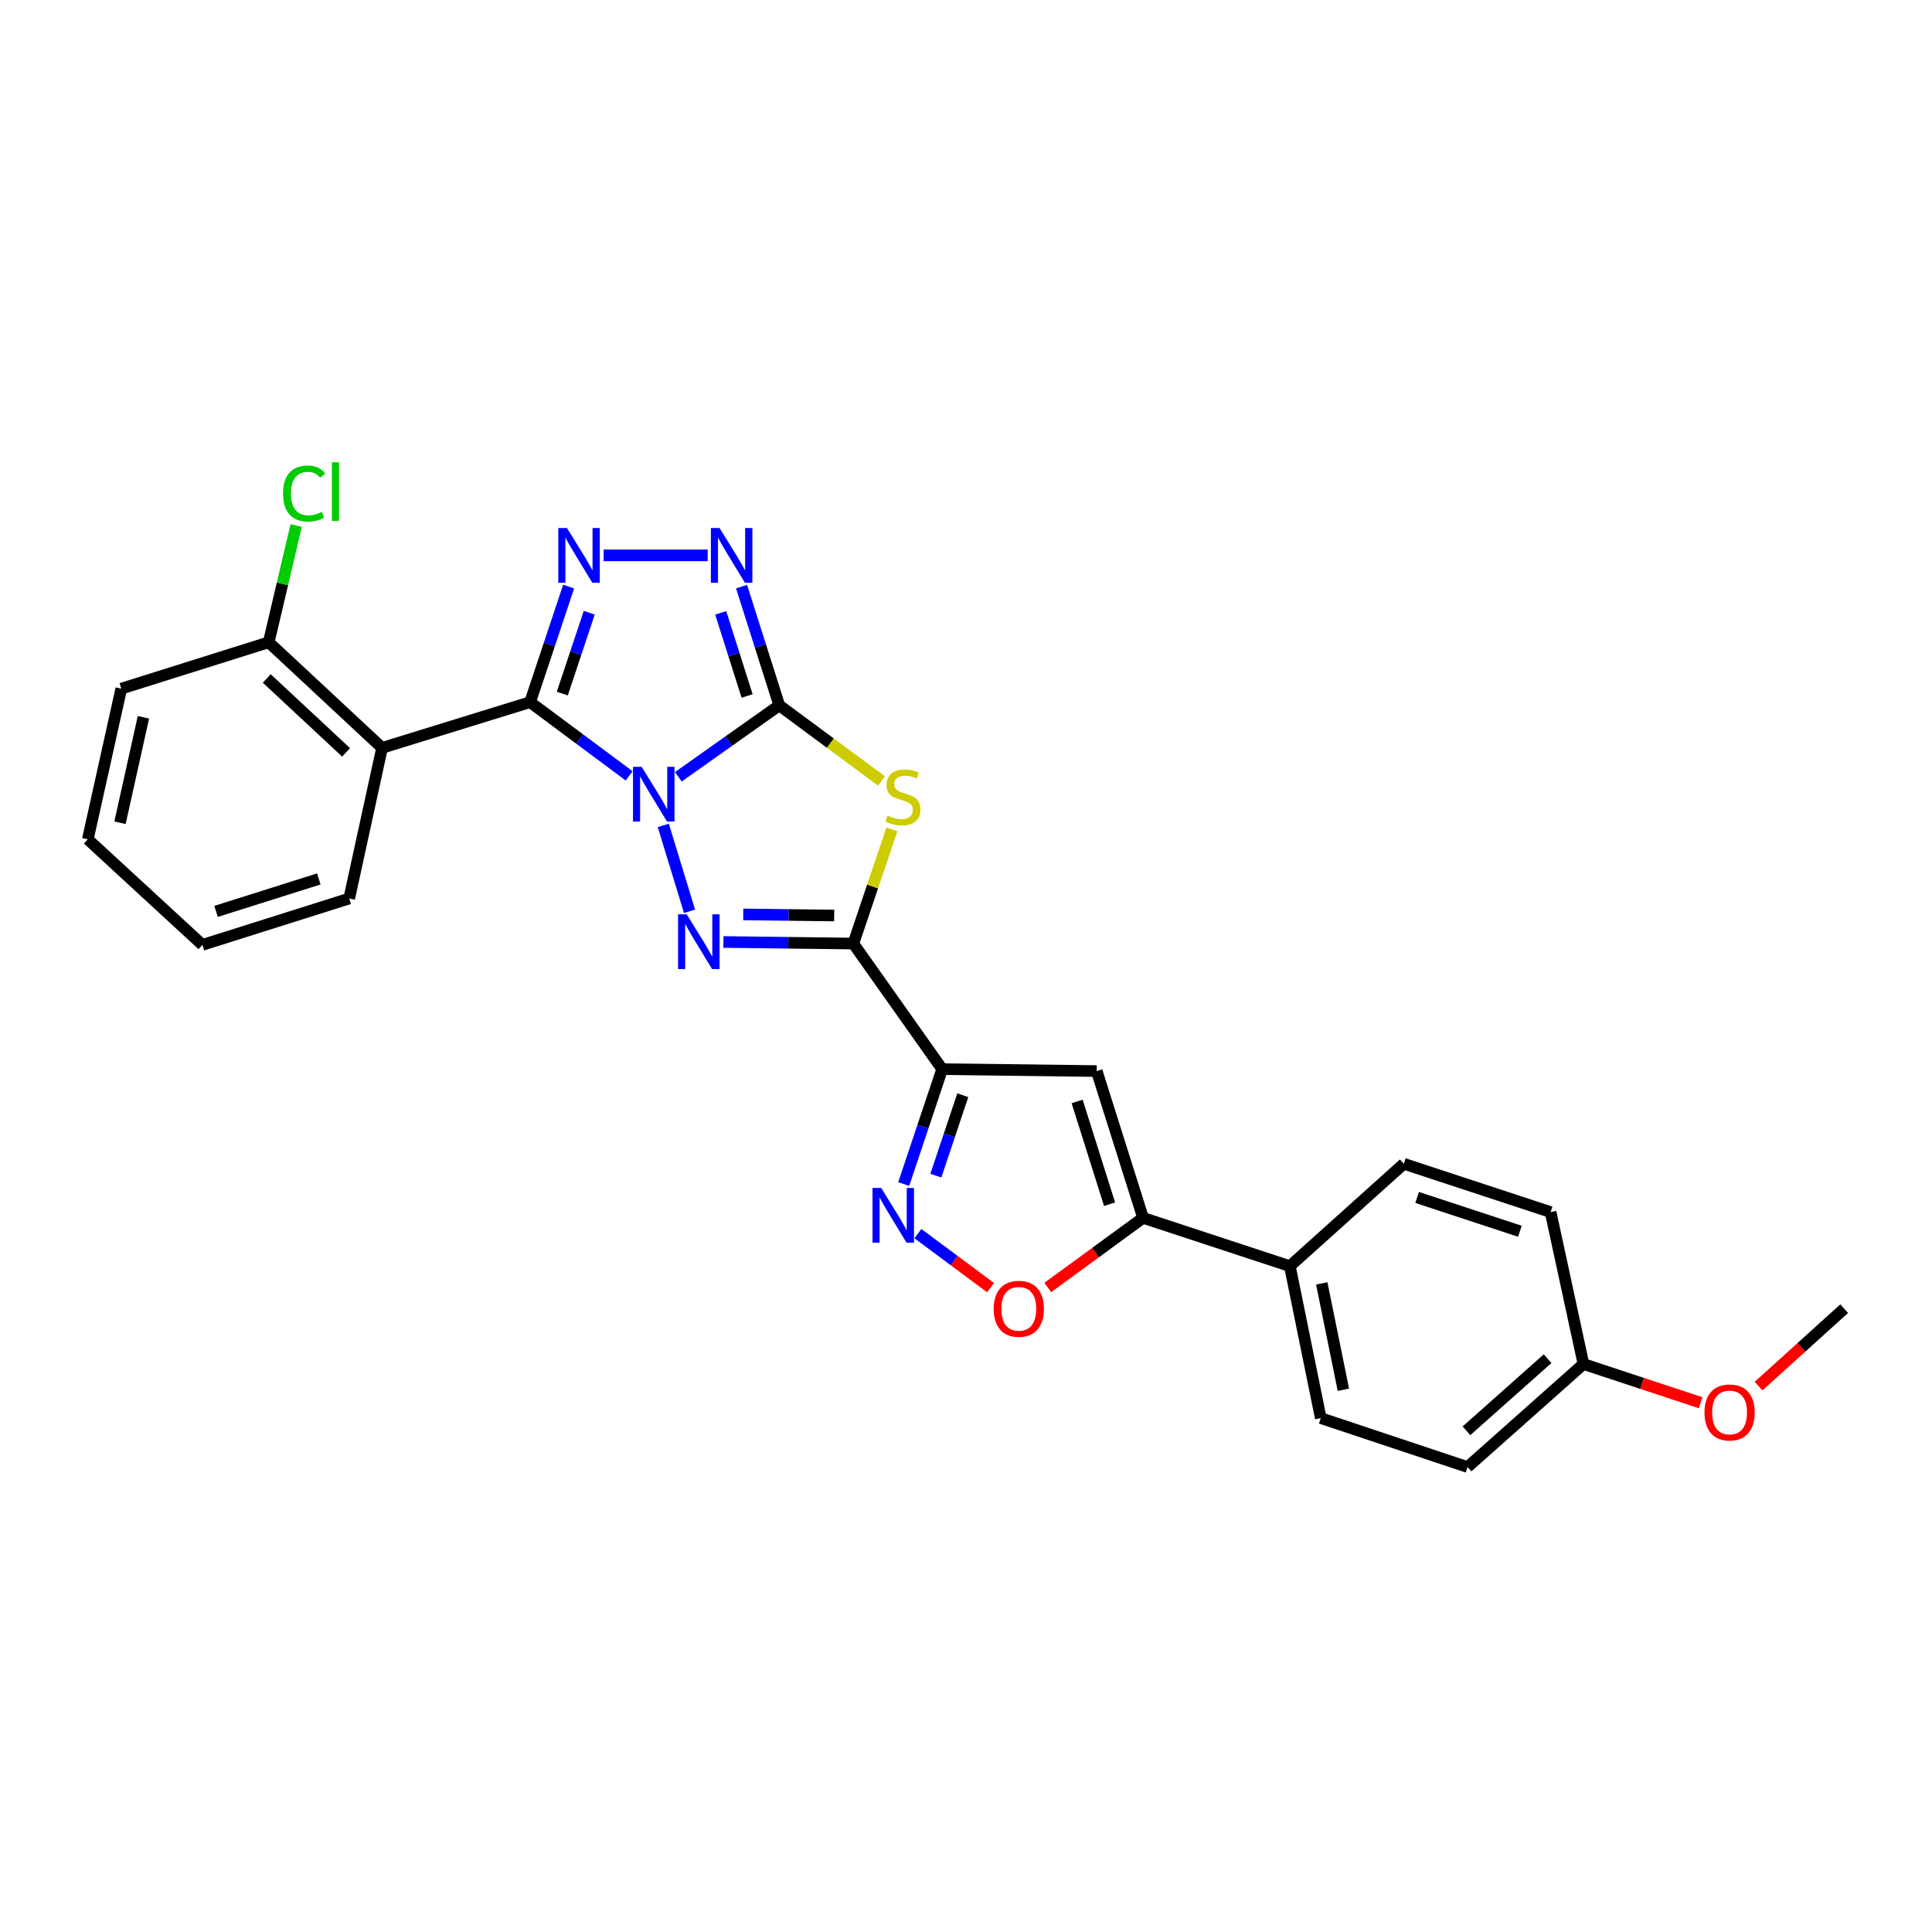 <?xml version='1.0' encoding='iso-8859-1'?>
<svg version='1.1' baseProfile='full'
              xmlns='http://www.w3.org/2000/svg'
                      xmlns:rdkit='http://www.rdkit.org/xml'
                      xmlns:xlink='http://www.w3.org/1999/xlink'
                  xml:space='preserve'
width='1000px' height='1000px' viewBox='0 0 1000 1000'>
<!-- END OF HEADER -->
<rect style='opacity:1.0;fill:#FFFFFF;stroke:none' width='1000' height='1000' x='0' y='0'> </rect>
<path class='bond-0' d='M 351.109,402.063 L 377.228,383.578' style='fill:none;fill-rule:evenodd;stroke:#0000FF;stroke-width:6px;stroke-linecap:butt;stroke-linejoin:miter;stroke-opacity:1' />
<path class='bond-0' d='M 377.228,383.578 L 403.348,365.093' style='fill:none;fill-rule:evenodd;stroke:#000000;stroke-width:6px;stroke-linecap:butt;stroke-linejoin:miter;stroke-opacity:1' />
<path class='bond-1' d='M 325.645,401.591 L 300.016,382.51' style='fill:none;fill-rule:evenodd;stroke:#0000FF;stroke-width:6px;stroke-linecap:butt;stroke-linejoin:miter;stroke-opacity:1' />
<path class='bond-1' d='M 300.016,382.51 L 274.387,363.429' style='fill:none;fill-rule:evenodd;stroke:#000000;stroke-width:6px;stroke-linecap:butt;stroke-linejoin:miter;stroke-opacity:1' />
<path class='bond-2' d='M 343.315,427.227 L 356.898,471.681' style='fill:none;fill-rule:evenodd;stroke:#0000FF;stroke-width:6px;stroke-linecap:butt;stroke-linejoin:miter;stroke-opacity:1' />
<path class='bond-4' d='M 403.348,365.093 L 429.809,384.658' style='fill:none;fill-rule:evenodd;stroke:#000000;stroke-width:6px;stroke-linecap:butt;stroke-linejoin:miter;stroke-opacity:1' />
<path class='bond-4' d='M 429.809,384.658 L 456.27,404.223' style='fill:none;fill-rule:evenodd;stroke:#CCCC00;stroke-width:6px;stroke-linecap:butt;stroke-linejoin:miter;stroke-opacity:1' />
<path class='bond-7' d='M 403.348,365.093 L 393.593,334.372' style='fill:none;fill-rule:evenodd;stroke:#000000;stroke-width:6px;stroke-linecap:butt;stroke-linejoin:miter;stroke-opacity:1' />
<path class='bond-7' d='M 393.593,334.372 L 383.838,303.651' style='fill:none;fill-rule:evenodd;stroke:#0000FF;stroke-width:6px;stroke-linecap:butt;stroke-linejoin:miter;stroke-opacity:1' />
<path class='bond-7' d='M 386.698,360.234 L 379.87,338.729' style='fill:none;fill-rule:evenodd;stroke:#000000;stroke-width:6px;stroke-linecap:butt;stroke-linejoin:miter;stroke-opacity:1' />
<path class='bond-7' d='M 379.87,338.729 L 373.041,317.225' style='fill:none;fill-rule:evenodd;stroke:#0000FF;stroke-width:6px;stroke-linecap:butt;stroke-linejoin:miter;stroke-opacity:1' />
<path class='bond-5' d='M 274.387,363.429 L 284.356,333.523' style='fill:none;fill-rule:evenodd;stroke:#000000;stroke-width:6px;stroke-linecap:butt;stroke-linejoin:miter;stroke-opacity:1' />
<path class='bond-5' d='M 284.356,333.523 L 294.325,303.616' style='fill:none;fill-rule:evenodd;stroke:#0000FF;stroke-width:6px;stroke-linecap:butt;stroke-linejoin:miter;stroke-opacity:1' />
<path class='bond-5' d='M 291.037,359.01 L 298.015,338.076' style='fill:none;fill-rule:evenodd;stroke:#000000;stroke-width:6px;stroke-linecap:butt;stroke-linejoin:miter;stroke-opacity:1' />
<path class='bond-5' d='M 298.015,338.076 L 304.993,317.141' style='fill:none;fill-rule:evenodd;stroke:#0000FF;stroke-width:6px;stroke-linecap:butt;stroke-linejoin:miter;stroke-opacity:1' />
<path class='bond-8' d='M 274.387,363.429 L 197.756,387.098' style='fill:none;fill-rule:evenodd;stroke:#000000;stroke-width:6px;stroke-linecap:butt;stroke-linejoin:miter;stroke-opacity:1' />
<path class='bond-3' d='M 374.444,487.57 L 408.062,487.98' style='fill:none;fill-rule:evenodd;stroke:#0000FF;stroke-width:6px;stroke-linecap:butt;stroke-linejoin:miter;stroke-opacity:1' />
<path class='bond-3' d='M 408.062,487.98 L 441.679,488.39' style='fill:none;fill-rule:evenodd;stroke:#000000;stroke-width:6px;stroke-linecap:butt;stroke-linejoin:miter;stroke-opacity:1' />
<path class='bond-3' d='M 384.705,473.296 L 408.237,473.583' style='fill:none;fill-rule:evenodd;stroke:#0000FF;stroke-width:6px;stroke-linecap:butt;stroke-linejoin:miter;stroke-opacity:1' />
<path class='bond-3' d='M 408.237,473.583 L 431.769,473.87' style='fill:none;fill-rule:evenodd;stroke:#000000;stroke-width:6px;stroke-linecap:butt;stroke-linejoin:miter;stroke-opacity:1' />
<path class='bond-6' d='M 441.679,488.39 L 487.673,553.39' style='fill:none;fill-rule:evenodd;stroke:#000000;stroke-width:6px;stroke-linecap:butt;stroke-linejoin:miter;stroke-opacity:1' />
<path class='bond-28' d='M 441.679,488.39 L 451.658,458.841' style='fill:none;fill-rule:evenodd;stroke:#000000;stroke-width:6px;stroke-linecap:butt;stroke-linejoin:miter;stroke-opacity:1' />
<path class='bond-28' d='M 451.658,458.841 L 461.638,429.292' style='fill:none;fill-rule:evenodd;stroke:#CCCC00;stroke-width:6px;stroke-linecap:butt;stroke-linejoin:miter;stroke-opacity:1' />
<path class='bond-27' d='M 312.427,287.454 L 366.298,287.454' style='fill:none;fill-rule:evenodd;stroke:#0000FF;stroke-width:6px;stroke-linecap:butt;stroke-linejoin:miter;stroke-opacity:1' />
<path class='bond-9' d='M 487.673,553.39 L 477.712,583.133' style='fill:none;fill-rule:evenodd;stroke:#000000;stroke-width:6px;stroke-linecap:butt;stroke-linejoin:miter;stroke-opacity:1' />
<path class='bond-9' d='M 477.712,583.133 L 467.751,612.875' style='fill:none;fill-rule:evenodd;stroke:#0000FF;stroke-width:6px;stroke-linecap:butt;stroke-linejoin:miter;stroke-opacity:1' />
<path class='bond-9' d='M 498.338,566.886 L 491.365,587.705' style='fill:none;fill-rule:evenodd;stroke:#000000;stroke-width:6px;stroke-linecap:butt;stroke-linejoin:miter;stroke-opacity:1' />
<path class='bond-9' d='M 491.365,587.705 L 484.392,608.525' style='fill:none;fill-rule:evenodd;stroke:#0000FF;stroke-width:6px;stroke-linecap:butt;stroke-linejoin:miter;stroke-opacity:1' />
<path class='bond-10' d='M 487.673,553.39 L 567.656,554.382' style='fill:none;fill-rule:evenodd;stroke:#000000;stroke-width:6px;stroke-linecap:butt;stroke-linejoin:miter;stroke-opacity:1' />
<path class='bond-14' d='M 197.756,387.098 L 139.091,332.441' style='fill:none;fill-rule:evenodd;stroke:#000000;stroke-width:6px;stroke-linecap:butt;stroke-linejoin:miter;stroke-opacity:1' />
<path class='bond-14' d='M 179.142,389.434 L 138.076,351.174' style='fill:none;fill-rule:evenodd;stroke:#000000;stroke-width:6px;stroke-linecap:butt;stroke-linejoin:miter;stroke-opacity:1' />
<path class='bond-19' d='M 197.756,387.098 L 180.75,465.065' style='fill:none;fill-rule:evenodd;stroke:#000000;stroke-width:6px;stroke-linecap:butt;stroke-linejoin:miter;stroke-opacity:1' />
<path class='bond-12' d='M 475.105,638.522 L 493.905,652.502' style='fill:none;fill-rule:evenodd;stroke:#0000FF;stroke-width:6px;stroke-linecap:butt;stroke-linejoin:miter;stroke-opacity:1' />
<path class='bond-12' d='M 493.905,652.502 L 512.706,666.482' style='fill:none;fill-rule:evenodd;stroke:#FF0000;stroke-width:6px;stroke-linecap:butt;stroke-linejoin:miter;stroke-opacity:1' />
<path class='bond-11' d='M 567.656,554.382 L 591.645,630.365' style='fill:none;fill-rule:evenodd;stroke:#000000;stroke-width:6px;stroke-linecap:butt;stroke-linejoin:miter;stroke-opacity:1' />
<path class='bond-11' d='M 557.524,570.115 L 574.316,623.303' style='fill:none;fill-rule:evenodd;stroke:#000000;stroke-width:6px;stroke-linecap:butt;stroke-linejoin:miter;stroke-opacity:1' />
<path class='bond-13' d='M 591.645,630.365 L 667.628,655.354' style='fill:none;fill-rule:evenodd;stroke:#000000;stroke-width:6px;stroke-linecap:butt;stroke-linejoin:miter;stroke-opacity:1' />
<path class='bond-29' d='M 591.645,630.365 L 566.985,648.385' style='fill:none;fill-rule:evenodd;stroke:#000000;stroke-width:6px;stroke-linecap:butt;stroke-linejoin:miter;stroke-opacity:1' />
<path class='bond-29' d='M 566.985,648.385 L 542.324,666.405' style='fill:none;fill-rule:evenodd;stroke:#FF0000;stroke-width:6px;stroke-linecap:butt;stroke-linejoin:miter;stroke-opacity:1' />
<path class='bond-15' d='M 667.628,655.354 L 683.626,734.001' style='fill:none;fill-rule:evenodd;stroke:#000000;stroke-width:6px;stroke-linecap:butt;stroke-linejoin:miter;stroke-opacity:1' />
<path class='bond-15' d='M 684.137,664.281 L 695.336,719.334' style='fill:none;fill-rule:evenodd;stroke:#000000;stroke-width:6px;stroke-linecap:butt;stroke-linejoin:miter;stroke-opacity:1' />
<path class='bond-16' d='M 667.628,655.354 L 726.605,602.369' style='fill:none;fill-rule:evenodd;stroke:#000000;stroke-width:6px;stroke-linecap:butt;stroke-linejoin:miter;stroke-opacity:1' />
<path class='bond-17' d='M 139.091,332.441 L 146.196,302.221' style='fill:none;fill-rule:evenodd;stroke:#000000;stroke-width:6px;stroke-linecap:butt;stroke-linejoin:miter;stroke-opacity:1' />
<path class='bond-17' d='M 146.196,302.221 L 153.301,272.001' style='fill:none;fill-rule:evenodd;stroke:#00CC00;stroke-width:6px;stroke-linecap:butt;stroke-linejoin:miter;stroke-opacity:1' />
<path class='bond-23' d='M 139.091,332.441 L 62.781,356.446' style='fill:none;fill-rule:evenodd;stroke:#000000;stroke-width:6px;stroke-linecap:butt;stroke-linejoin:miter;stroke-opacity:1' />
<path class='bond-21' d='M 683.626,734.001 L 759.601,759.342' style='fill:none;fill-rule:evenodd;stroke:#000000;stroke-width:6px;stroke-linecap:butt;stroke-linejoin:miter;stroke-opacity:1' />
<path class='bond-20' d='M 726.605,602.369 L 802.588,627.374' style='fill:none;fill-rule:evenodd;stroke:#000000;stroke-width:6px;stroke-linecap:butt;stroke-linejoin:miter;stroke-opacity:1' />
<path class='bond-20' d='M 733.501,619.796 L 786.689,637.3' style='fill:none;fill-rule:evenodd;stroke:#000000;stroke-width:6px;stroke-linecap:butt;stroke-linejoin:miter;stroke-opacity:1' />
<path class='bond-18' d='M 819.594,706.02 L 802.588,627.374' style='fill:none;fill-rule:evenodd;stroke:#000000;stroke-width:6px;stroke-linecap:butt;stroke-linejoin:miter;stroke-opacity:1' />
<path class='bond-22' d='M 819.594,706.02 L 849.917,716.038' style='fill:none;fill-rule:evenodd;stroke:#000000;stroke-width:6px;stroke-linecap:butt;stroke-linejoin:miter;stroke-opacity:1' />
<path class='bond-22' d='M 849.917,716.038 L 880.241,726.056' style='fill:none;fill-rule:evenodd;stroke:#FF0000;stroke-width:6px;stroke-linecap:butt;stroke-linejoin:miter;stroke-opacity:1' />
<path class='bond-31' d='M 819.594,706.02 L 759.601,759.342' style='fill:none;fill-rule:evenodd;stroke:#000000;stroke-width:6px;stroke-linecap:butt;stroke-linejoin:miter;stroke-opacity:1' />
<path class='bond-31' d='M 801.03,703.256 L 759.035,740.582' style='fill:none;fill-rule:evenodd;stroke:#000000;stroke-width:6px;stroke-linecap:butt;stroke-linejoin:miter;stroke-opacity:1' />
<path class='bond-25' d='M 180.75,465.065 L 104.767,489.07' style='fill:none;fill-rule:evenodd;stroke:#000000;stroke-width:6px;stroke-linecap:butt;stroke-linejoin:miter;stroke-opacity:1' />
<path class='bond-25' d='M 165.015,454.936 L 111.827,471.74' style='fill:none;fill-rule:evenodd;stroke:#000000;stroke-width:6px;stroke-linecap:butt;stroke-linejoin:miter;stroke-opacity:1' />
<path class='bond-24' d='M 910.232,717.442 L 932.389,697.401' style='fill:none;fill-rule:evenodd;stroke:#FF0000;stroke-width:6px;stroke-linecap:butt;stroke-linejoin:miter;stroke-opacity:1' />
<path class='bond-24' d='M 932.389,697.401 L 954.545,677.36' style='fill:none;fill-rule:evenodd;stroke:#000000;stroke-width:6px;stroke-linecap:butt;stroke-linejoin:miter;stroke-opacity:1' />
<path class='bond-30' d='M 62.781,356.446 L 45.455,434.429' style='fill:none;fill-rule:evenodd;stroke:#000000;stroke-width:6px;stroke-linecap:butt;stroke-linejoin:miter;stroke-opacity:1' />
<path class='bond-30' d='M 74.237,371.266 L 62.109,425.854' style='fill:none;fill-rule:evenodd;stroke:#000000;stroke-width:6px;stroke-linecap:butt;stroke-linejoin:miter;stroke-opacity:1' />
<path class='bond-26' d='M 104.767,489.07 L 45.455,434.429' style='fill:none;fill-rule:evenodd;stroke:#000000;stroke-width:6px;stroke-linecap:butt;stroke-linejoin:miter;stroke-opacity:1' />
<path  class='atom-0' d='M 332.119 396.911
L 341.399 411.911
Q 342.319 413.391, 343.799 416.071
Q 345.279 418.751, 345.359 418.911
L 345.359 396.911
L 349.119 396.911
L 349.119 425.231
L 345.239 425.231
L 335.279 408.831
Q 334.119 406.911, 332.879 404.711
Q 331.679 402.511, 331.319 401.831
L 331.319 425.231
L 327.639 425.231
L 327.639 396.911
L 332.119 396.911
' fill='#0000FF'/>
<path  class='atom-3' d='M 355.445 473.254
L 364.725 488.254
Q 365.645 489.734, 367.125 492.414
Q 368.605 495.094, 368.685 495.254
L 368.685 473.254
L 372.445 473.254
L 372.445 501.574
L 368.565 501.574
L 358.605 485.174
Q 357.445 483.254, 356.205 481.054
Q 355.005 478.854, 354.645 478.174
L 354.645 501.574
L 350.965 501.574
L 350.965 473.254
L 355.445 473.254
' fill='#0000FF'/>
<path  class='atom-5' d='M 459.34 422.127
Q 459.66 422.247, 460.98 422.807
Q 462.3 423.367, 463.74 423.727
Q 465.22 424.047, 466.66 424.047
Q 469.34 424.047, 470.9 422.767
Q 472.46 421.447, 472.46 419.167
Q 472.46 417.607, 471.66 416.647
Q 470.9 415.687, 469.7 415.167
Q 468.5 414.647, 466.5 414.047
Q 463.98 413.287, 462.46 412.567
Q 460.98 411.847, 459.9 410.327
Q 458.86 408.807, 458.86 406.247
Q 458.86 402.687, 461.26 400.487
Q 463.7 398.287, 468.5 398.287
Q 471.78 398.287, 475.5 399.847
L 474.58 402.927
Q 471.18 401.527, 468.62 401.527
Q 465.86 401.527, 464.34 402.687
Q 462.82 403.807, 462.86 405.767
Q 462.86 407.287, 463.62 408.207
Q 464.42 409.127, 465.54 409.647
Q 466.7 410.167, 468.62 410.767
Q 471.18 411.567, 472.7 412.367
Q 474.22 413.167, 475.3 414.807
Q 476.42 416.407, 476.42 419.167
Q 476.42 423.087, 473.78 425.207
Q 471.18 427.287, 466.82 427.287
Q 464.3 427.287, 462.38 426.727
Q 460.5 426.207, 458.26 425.287
L 459.34 422.127
' fill='#CCCC00'/>
<path  class='atom-6' d='M 293.452 273.294
L 302.732 288.294
Q 303.652 289.774, 305.132 292.454
Q 306.612 295.134, 306.692 295.294
L 306.692 273.294
L 310.452 273.294
L 310.452 301.614
L 306.572 301.614
L 296.612 285.214
Q 295.452 283.294, 294.212 281.094
Q 293.012 278.894, 292.652 278.214
L 292.652 301.614
L 288.972 301.614
L 288.972 273.294
L 293.452 273.294
' fill='#0000FF'/>
<path  class='atom-8' d='M 372.435 273.294
L 381.715 288.294
Q 382.635 289.774, 384.115 292.454
Q 385.595 295.134, 385.675 295.294
L 385.675 273.294
L 389.435 273.294
L 389.435 301.614
L 385.555 301.614
L 375.595 285.214
Q 374.435 283.294, 373.195 281.094
Q 371.995 278.894, 371.635 278.214
L 371.635 301.614
L 367.955 301.614
L 367.955 273.294
L 372.435 273.294
' fill='#0000FF'/>
<path  class='atom-10' d='M 456.081 614.869
L 465.361 629.869
Q 466.281 631.349, 467.761 634.029
Q 469.241 636.709, 469.321 636.869
L 469.321 614.869
L 473.081 614.869
L 473.081 643.189
L 469.201 643.189
L 459.241 626.789
Q 458.081 624.869, 456.841 622.669
Q 455.641 620.469, 455.281 619.789
L 455.281 643.189
L 451.601 643.189
L 451.601 614.869
L 456.081 614.869
' fill='#0000FF'/>
<path  class='atom-13' d='M 514.333 677.44
Q 514.333 670.64, 517.693 666.84
Q 521.053 663.04, 527.333 663.04
Q 533.613 663.04, 536.973 666.84
Q 540.333 670.64, 540.333 677.44
Q 540.333 684.32, 536.933 688.24
Q 533.533 692.12, 527.333 692.12
Q 521.093 692.12, 517.693 688.24
Q 514.333 684.36, 514.333 677.44
M 527.333 688.92
Q 531.653 688.92, 533.973 686.04
Q 536.333 683.12, 536.333 677.44
Q 536.333 671.88, 533.973 669.08
Q 531.653 666.24, 527.333 666.24
Q 523.013 666.24, 520.653 669.04
Q 518.333 671.84, 518.333 677.44
Q 518.333 683.16, 520.653 686.04
Q 523.013 688.92, 527.333 688.92
' fill='#FF0000'/>
<path  class='atom-18' d='M 146.505 255.438
Q 146.505 248.398, 149.785 244.718
Q 153.105 240.998, 159.385 240.998
Q 165.225 240.998, 168.345 245.118
L 165.705 247.278
Q 163.425 244.278, 159.385 244.278
Q 155.105 244.278, 152.825 247.158
Q 150.585 249.998, 150.585 255.438
Q 150.585 261.038, 152.905 263.918
Q 155.265 266.798, 159.825 266.798
Q 162.945 266.798, 166.585 264.918
L 167.705 267.918
Q 166.225 268.878, 163.985 269.438
Q 161.745 269.998, 159.265 269.998
Q 153.105 269.998, 149.785 266.238
Q 146.505 262.478, 146.505 255.438
' fill='#00CC00'/>
<path  class='atom-18' d='M 171.785 239.278
L 175.465 239.278
L 175.465 269.638
L 171.785 269.638
L 171.785 239.278
' fill='#00CC00'/>
<path  class='atom-23' d='M 882.233 731.089
Q 882.233 724.289, 885.593 720.489
Q 888.953 716.689, 895.233 716.689
Q 901.513 716.689, 904.873 720.489
Q 908.233 724.289, 908.233 731.089
Q 908.233 737.969, 904.833 741.889
Q 901.433 745.769, 895.233 745.769
Q 888.993 745.769, 885.593 741.889
Q 882.233 738.009, 882.233 731.089
M 895.233 742.569
Q 899.553 742.569, 901.873 739.689
Q 904.233 736.769, 904.233 731.089
Q 904.233 725.529, 901.873 722.729
Q 899.553 719.889, 895.233 719.889
Q 890.913 719.889, 888.553 722.689
Q 886.233 725.489, 886.233 731.089
Q 886.233 736.809, 888.553 739.689
Q 890.913 742.569, 895.233 742.569
' fill='#FF0000'/>
</svg>
